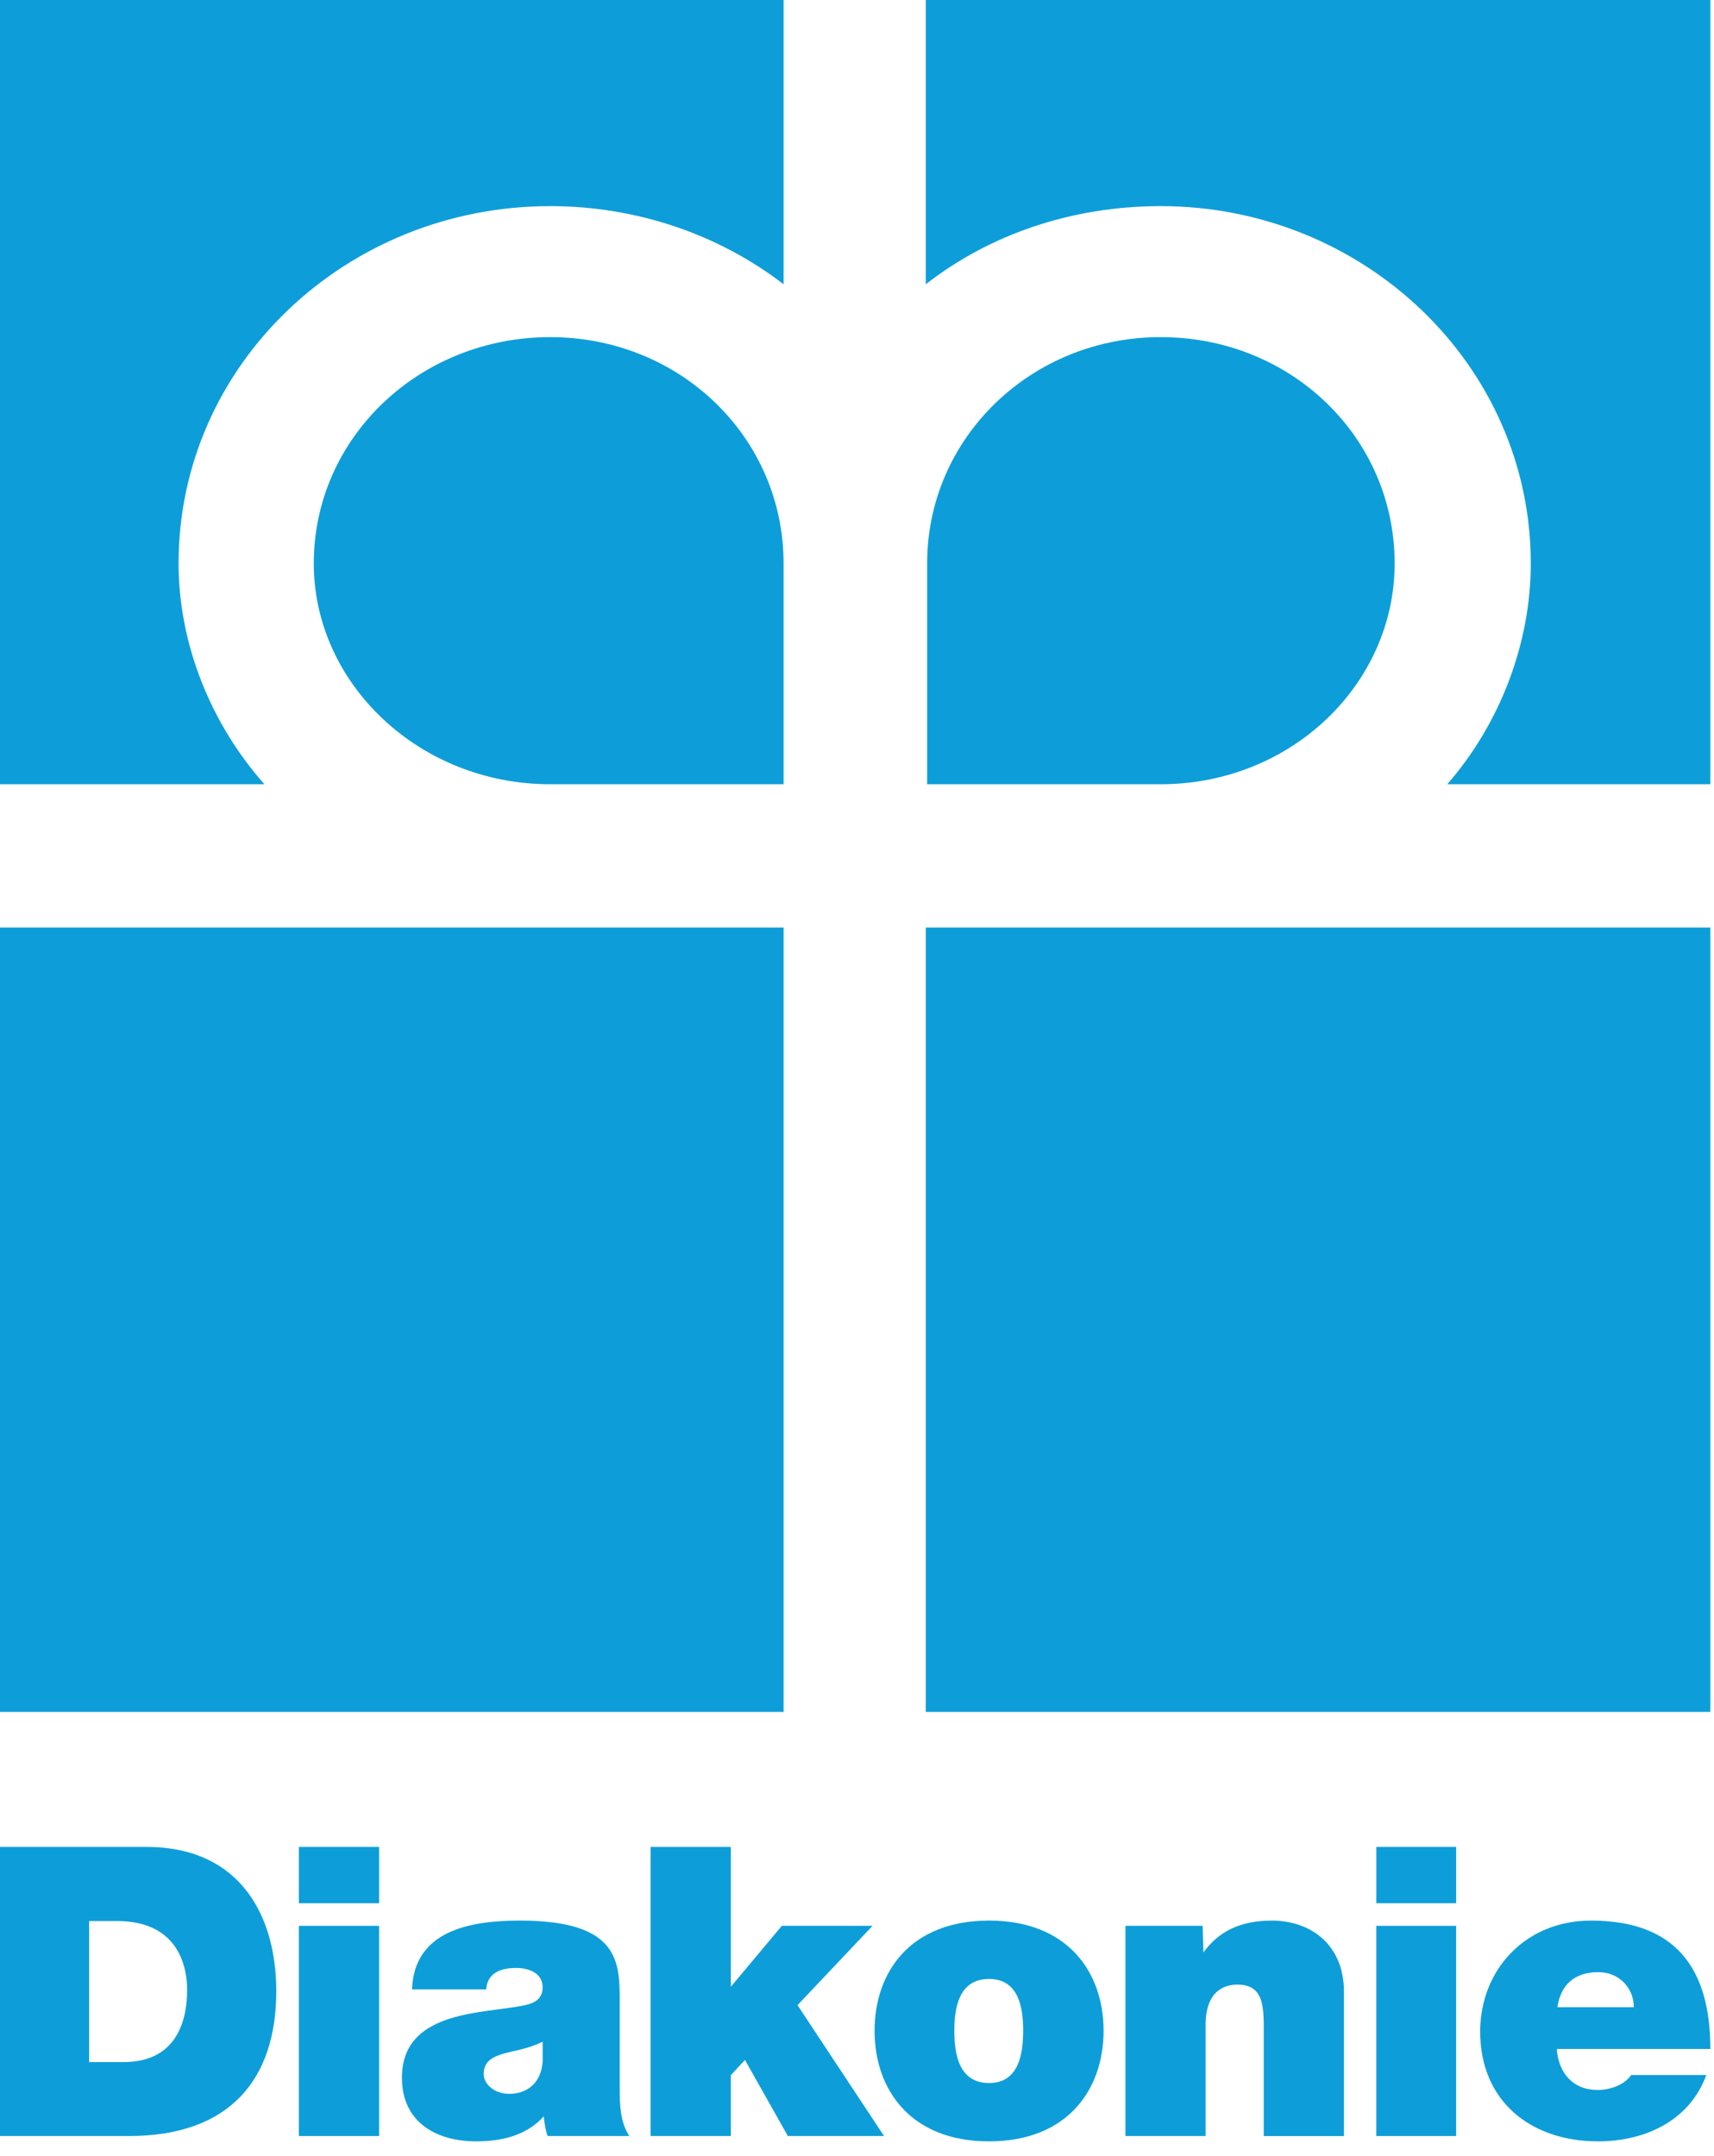 <?xml version="1.0" encoding="UTF-8" standalone="no"?><!DOCTYPE svg PUBLIC "-//W3C//DTD SVG 1.1//EN" "http://www.w3.org/Graphics/SVG/1.1/DTD/svg11.dtd"><svg width="100%" height="100%" viewBox="0 0 97 122" version="1.1" xmlns="http://www.w3.org/2000/svg" xmlns:xlink="http://www.w3.org/1999/xlink" xml:space="preserve" xmlns:serif="http://www.serif.com/" style="fill-rule:evenodd;clip-rule:evenodd;stroke-linejoin:round;stroke-miterlimit:2;"><g><rect x="16.916" y="104.5" width="4.537" height="3.186" style="fill:#0d9ed9;"/><rect x="16.916" y="108.965" width="4.537" height="11.892" style="fill:#0d9ed9;"/><path d="M6.997,116.673l-1.953,-0l-0,-7.979l1.584,0c3.649,0 3.963,2.862 3.963,3.895c0,1.526 -0.459,4.084 -3.594,4.084Zm1.281,-12.173l-8.278,0l0,16.358l7.29,-0c5.697,-0 8.345,-3.186 8.345,-8.201c0,-4.125 -1.934,-8.157 -7.357,-8.157Z" style="fill:#0d9ed9;"/><path d="M90.457,111.585c1.17,-0 2.005,0.891 2.005,1.985l-4.327,-0c0.191,-1.28 0.976,-1.985 2.322,-1.985Zm-0.043,6.666c-1.403,-0 -2.212,-0.961 -2.312,-2.319l8.692,-0c-0,-4.631 -2.033,-7.264 -6.751,-7.264c-3.753,-0 -6.276,2.825 -6.276,6.281c-0,3.959 2.886,6.21 6.668,6.21c2.697,-0 5.203,-1.197 6.127,-3.752l-4.251,0c-0.38,0.557 -1.179,0.844 -1.897,0.844Z" style="fill:#0d9ed9;"/><rect x="77.889" y="104.5" width="4.519" height="3.186" style="fill:#0d9ed9;"/><rect x="77.888" y="108.965" width="4.519" height="11.892" style="fill:#0d9ed9;"/><path d="M63.691,120.858l4.538,-0l0,-6.281c0,-1.897 1.023,-2.287 1.795,-2.287c1.329,-0 1.495,0.962 1.495,2.329l0,6.239l4.539,-0l-0,-8.157c-0,-2.729 -1.944,-4.033 -4.076,-4.033c-1.821,-0 -3.035,0.631 -3.877,1.805l-0.044,-1.51l-4.37,0l0,11.895Z" style="fill:#0d9ed9;"/><path d="M55.972,117.859c-1.73,-0 -1.964,-1.693 -1.964,-2.958c0,-1.255 0.234,-2.931 1.964,-2.931c1.708,-0 1.931,1.676 1.931,2.931c0,1.265 -0.223,2.958 -1.931,2.958Zm-0,-9.191c-4.47,-0 -6.477,2.932 -6.477,6.233c-0,3.299 2.007,6.258 6.477,6.258c4.463,-0 6.483,-2.959 6.483,-6.258c0,-3.301 -2.02,-6.233 -6.483,-6.233Z" style="fill:#0d9ed9;"/><path d="M36.819,120.858l4.541,-0l-0,-3.443l0.799,-0.863l2.428,4.306l5.445,-0l-4.899,-7.405l4.247,-4.49l-5.133,0l-2.887,3.448l-0,-7.911l-4.541,0l-0,16.358Z" style="fill:#0d9ed9;"/><path d="M30.71,116.622c-0.078,1.237 -0.874,1.848 -1.897,1.848c-0.829,-0 -1.439,-0.549 -1.439,-1.103c0,-0.796 0.548,-1.043 1.536,-1.279c0.633,-0.13 1.227,-0.288 1.8,-0.567l0,1.101Zm4.361,1.578l0,-4.875c0,-2.291 0.032,-4.657 -5.654,-4.657c-2.807,-0 -5.976,0.557 -6.1,3.892l4.203,0c0.023,-0.494 0.292,-1.213 1.686,-1.213c0.742,-0 1.504,0.304 1.504,1.096c0,0.763 -0.617,0.948 -1.236,1.058c-2.324,0.436 -6.728,0.307 -6.728,4.06c-0,2.492 1.91,3.598 4.2,3.598c1.461,-0 2.865,-0.337 3.83,-1.421c0.022,0.315 0.094,0.8 0.219,1.12l4.623,-0c-0.515,-0.764 -0.547,-1.773 -0.547,-2.658Z" style="fill:#0d9ed9;"/></g><g><clipPath id="_clip1"><rect x="0" y="0" width="96.794" height="96.86"/></clipPath><g clip-path="url(#_clip1)"><clipPath id="_clip2"><rect x="0" y="0" width="96.794" height="96.86"/></clipPath><g clip-path="url(#_clip2)"><clipPath id="_clip3"><rect x="0" y="0" width="96.794" height="96.86"/></clipPath><g clip-path="url(#_clip3)"><path d="M31.132,44.373c-7.392,0 -13.374,-5.676 -13.374,-12.498c-0,-7.116 5.982,-12.8 13.374,-12.8c7.365,0 13.213,5.684 13.213,12.8l0,12.498l-13.213,0Z" style="fill:#0d9ed9;"/><path d="M44.345,0l-44.345,0l0,44.373l14.964,0c-2.981,-3.354 -4.858,-7.875 -4.858,-12.498c-0,-11.228 9.455,-20.212 21.026,-20.212c4.91,0 9.559,1.608 13.213,4.422l0,-16.085Z" style="fill:#0d9ed9;"/><path d="M65.684,44.373c7.391,0 13.243,-5.676 13.243,-12.498c0,-7.116 -5.852,-12.8 -13.243,-12.8c-7.313,0 -13.214,5.684 -13.214,12.8l0,12.498l13.214,0Z" style="fill:#0d9ed9;"/><path d="M52.392,0l44.402,0l-0,44.373l-14.89,0c2.925,-3.354 4.727,-7.875 4.727,-12.498c-0,-11.228 -9.454,-20.212 -20.947,-20.212c-5.041,0 -9.689,1.608 -13.292,4.422l-0,-16.085Z" style="fill:#0d9ed9;"/><rect x="0" y="52.48" width="44.345" height="44.38" style="fill:#0d9ed9;"/><rect x="52.392" y="52.48" width="44.402" height="44.38" style="fill:#0d9ed9;"/></g></g></g></g></svg>